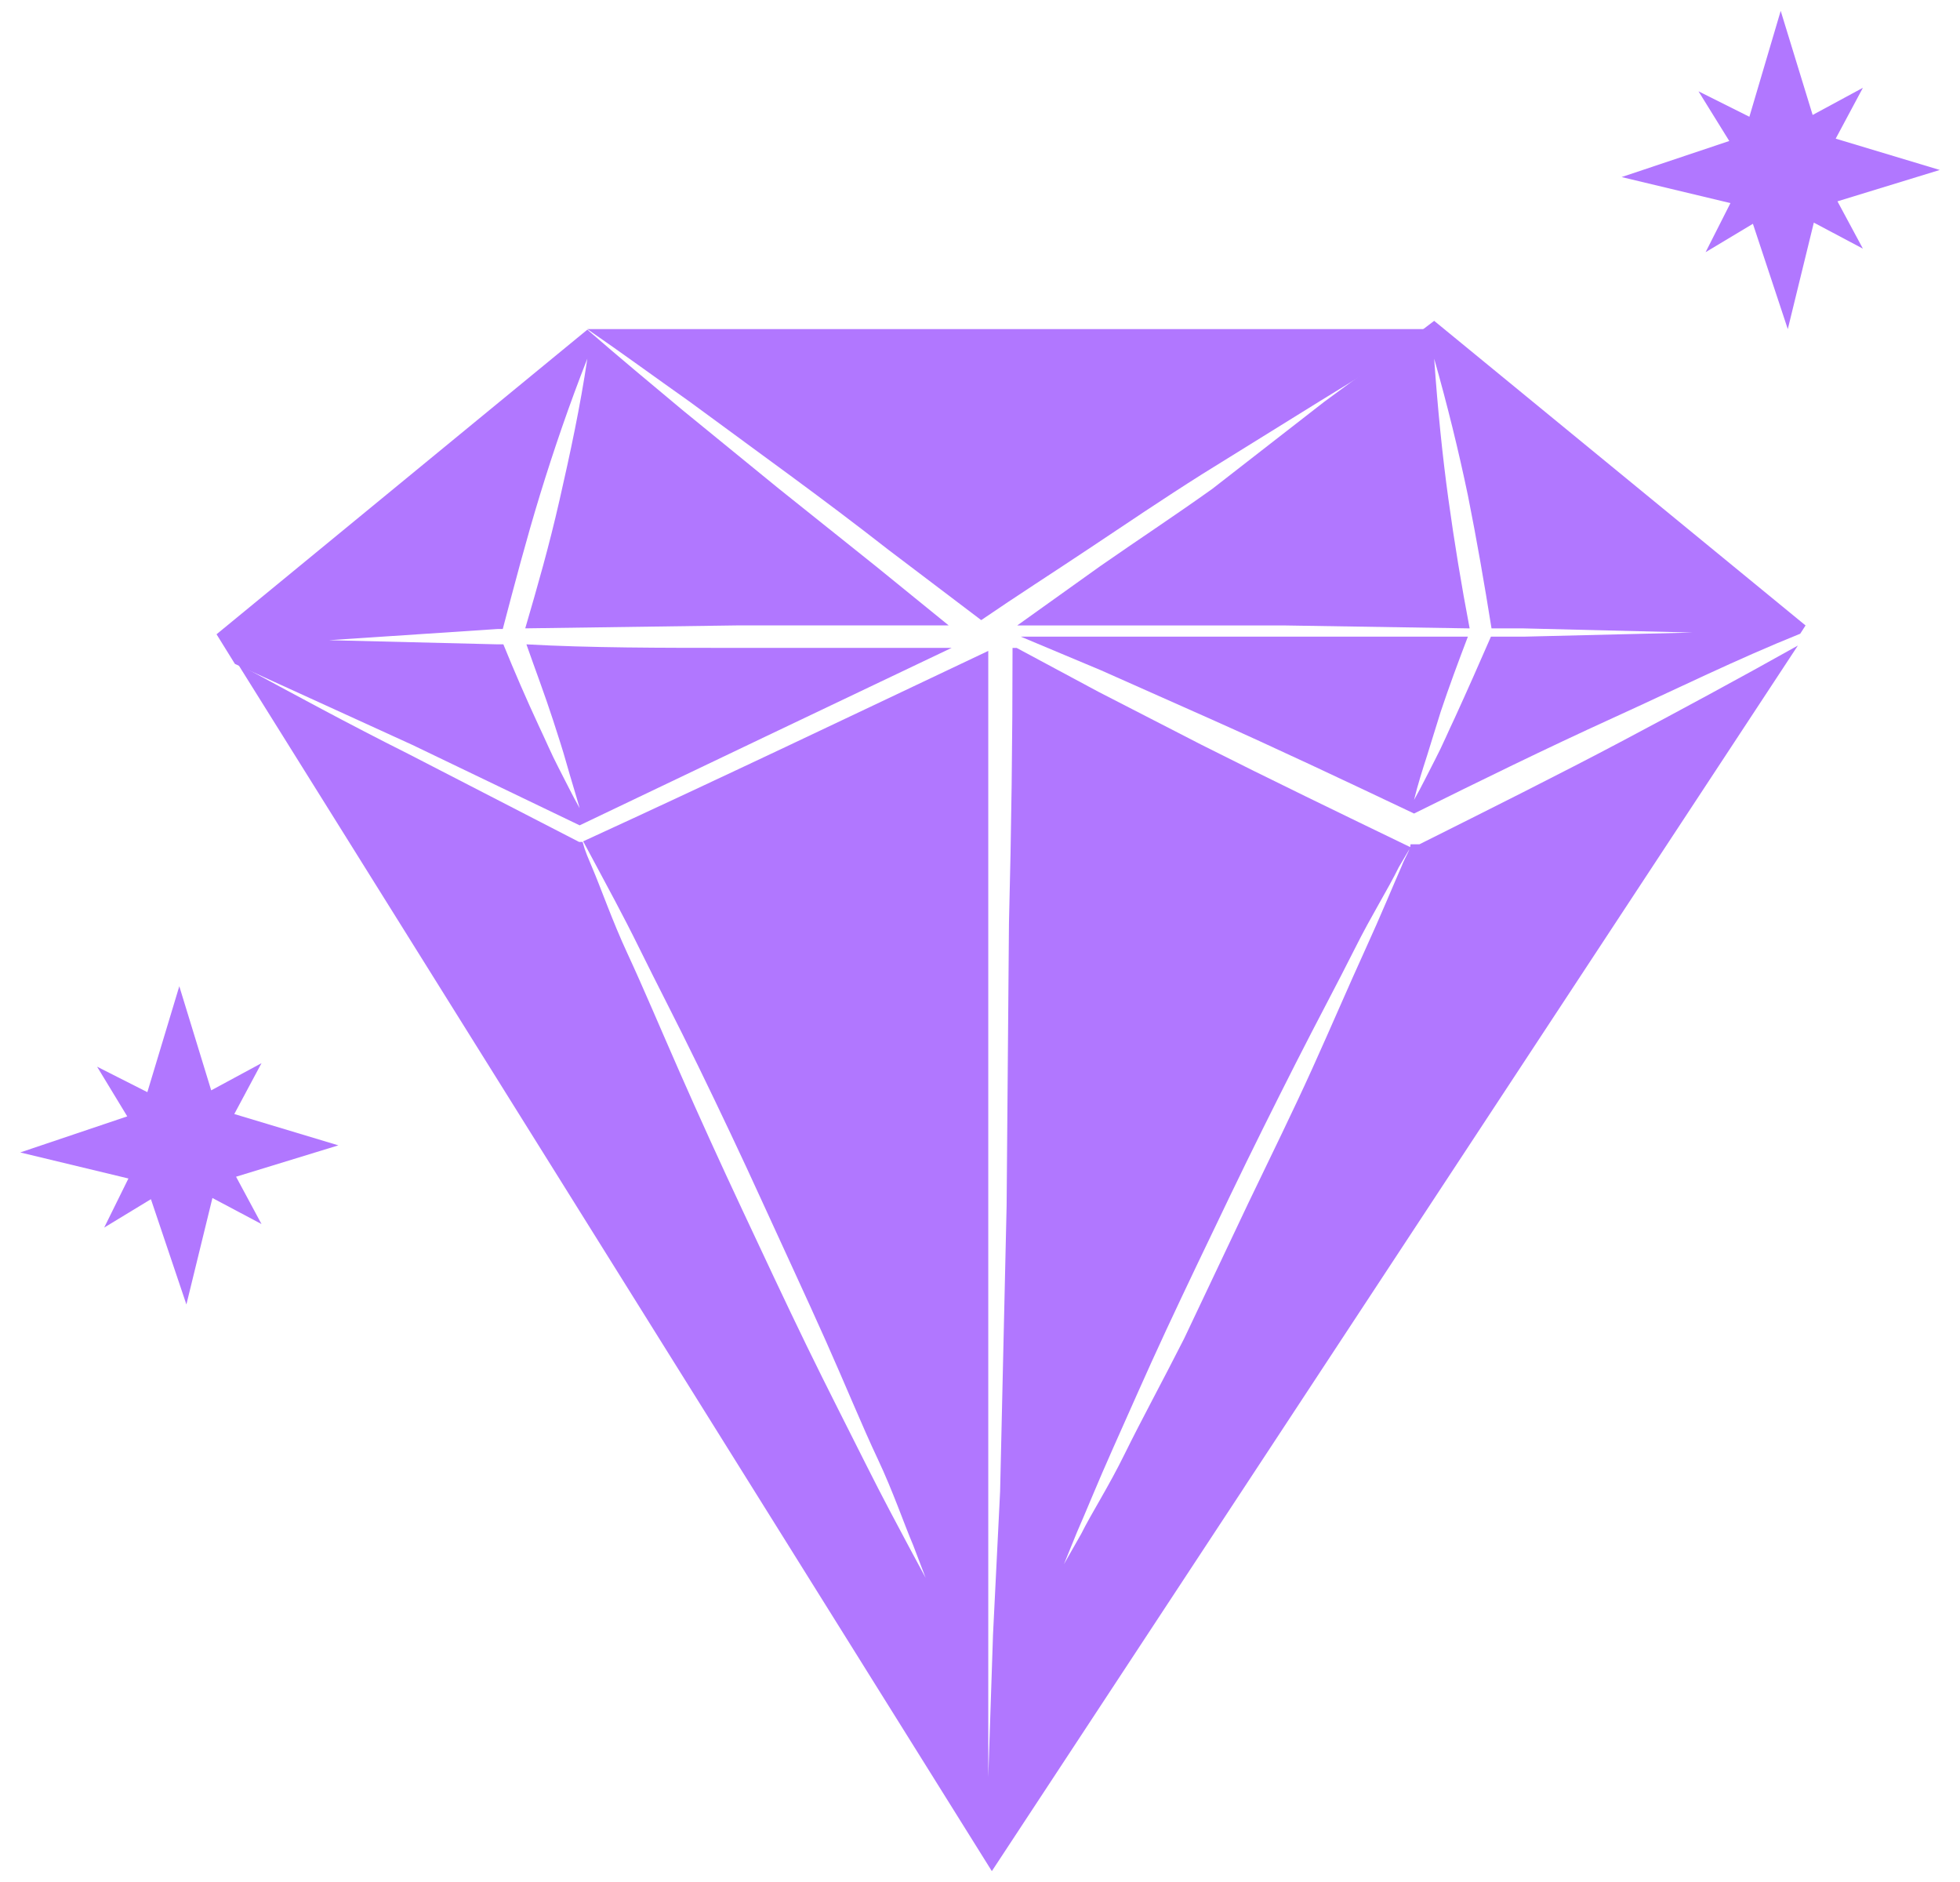 <svg width="50" height="48" viewBox="0 0 50 48" fill="none" xmlns="http://www.w3.org/2000/svg">
<path d="M20.128 12.105C20.988 12.738 21.832 13.372 22.662 14.021L25.031 15.816C25.936 15.197 26.856 14.609 27.761 14.005C28.666 13.402 29.692 12.708 30.673 12.09L33.69 10.219C34.685 9.616 35.666 8.982 36.707 8.394H14.983C15.858 8.997 16.703 9.616 17.578 10.234L20.128 12.105Z" fill="#B177FF"/>
<path d="M14.787 21.05C17.94 19.541 21.108 18.033 24.276 16.524H18.8C16.854 16.524 15.044 16.524 13.429 16.434C13.656 17.082 13.897 17.716 14.108 18.365C14.229 18.742 14.35 19.104 14.455 19.481C14.561 19.858 14.681 20.235 14.787 20.613C14.591 20.266 14.425 19.919 14.244 19.572C14.063 19.225 13.912 18.863 13.746 18.516C13.424 17.822 13.123 17.128 12.841 16.434H12.705L8.391 16.328L12.705 16.042H12.826C13.128 14.895 13.429 13.749 13.776 12.617C14.123 11.486 14.531 10.294 14.983 9.147C14.802 10.369 14.546 11.561 14.274 12.753C14.003 13.945 13.716 14.94 13.399 16.026L18.8 15.951H24.201L22.345 14.443L19.871 12.466L17.412 10.46C16.597 9.781 15.783 9.102 14.983 8.408L5.524 16.177L5.992 16.932L10.518 18.998L14.787 21.05Z" fill="#B177FF"/>
<path d="M30.928 12.467C29.978 13.146 29.013 13.78 28.062 14.443L25.95 15.952H32.769L37.491 16.027C37.28 14.921 37.099 13.82 36.948 12.723C36.797 11.627 36.676 10.435 36.586 9.148C36.918 10.315 37.204 11.476 37.446 12.633C37.672 13.764 37.868 14.896 38.049 16.027H38.864L43.178 16.133L38.864 16.238H38.034C37.732 16.932 37.431 17.611 37.114 18.305C36.948 18.652 36.797 19.014 36.616 19.361C36.435 19.708 36.269 20.055 36.073 20.402C36.163 20.025 36.284 19.648 36.405 19.271C36.525 18.894 36.631 18.532 36.752 18.154C36.963 17.521 37.204 16.872 37.446 16.238H32.769H26.041L28.092 17.098L30.808 18.305C32.573 19.09 34.323 19.919 36.073 20.749C37.747 19.919 39.437 19.09 41.127 18.32C42.816 17.551 44.31 16.812 45.924 16.163L46.06 15.952L36.586 8.183C35.666 8.892 34.715 9.555 33.78 10.249L30.928 12.467Z" fill="#B177FF"/>
<path d="M45.864 16.465C44.355 17.31 42.847 18.124 41.338 18.924C39.83 19.723 37.929 20.674 36.209 21.534H36.088H35.983C35.983 21.669 35.847 21.851 35.756 22.092C35.53 22.605 35.228 23.344 34.821 24.234C34.414 25.124 33.976 26.15 33.478 27.251C32.98 28.352 32.407 29.514 31.849 30.676L30.205 34.145C29.662 35.217 29.119 36.212 28.696 37.072C28.274 37.932 27.851 38.581 27.58 39.124L27.142 39.893L27.474 39.078C27.701 38.566 28.002 37.811 28.394 36.936C28.787 36.061 29.239 35.02 29.752 33.919C30.265 32.818 30.823 31.656 31.381 30.495C31.94 29.333 32.513 28.186 33.056 27.115C33.599 26.044 34.142 25.034 34.565 24.189C34.987 23.344 35.409 22.68 35.681 22.122L35.983 21.609C34.203 20.749 32.422 19.889 30.657 18.999L28.017 17.642L25.935 16.525H25.83C25.83 18.858 25.8 21.197 25.739 23.54L25.679 30.751L25.513 38.038L25.332 41.688L25.211 45.324V41.688V38.038V30.736V23.45C25.211 21.172 25.211 18.924 25.211 16.601C21.772 18.23 18.332 19.874 14.877 21.458L15.209 22.077C15.481 22.59 15.873 23.299 16.311 24.189C16.748 25.079 17.276 26.09 17.819 27.206C18.362 28.322 18.921 29.499 19.464 30.691C20.007 31.883 20.565 33.074 21.063 34.191C21.561 35.307 21.998 36.378 22.39 37.208C22.782 38.038 23.069 38.882 23.295 39.41L23.612 40.24L23.19 39.456C22.918 38.943 22.526 38.219 22.088 37.344C21.651 36.469 21.123 35.443 20.58 34.327C20.037 33.21 19.494 32.048 18.936 30.857C18.377 29.665 17.834 28.473 17.337 27.342C16.839 26.21 16.401 25.169 16.009 24.325C15.617 23.48 15.33 22.65 15.104 22.122C14.877 21.594 14.908 21.609 14.862 21.473H14.772L10.412 19.226C8.904 18.471 7.516 17.717 6.067 16.933L25.302 47.723L45.864 16.465Z" fill="#B177FF"/>
<path d="M46.874 5.135L49.484 4.335L46.829 3.536L47.523 2.239L46.241 2.932L45.426 0.277L44.627 2.978L43.329 2.329L44.114 3.596L41.368 4.516L44.144 5.18L43.51 6.432L44.717 5.708L45.607 8.394L46.271 5.678L47.523 6.342L46.874 5.135Z" fill="#B177FF"/>
<path d="M6.022 30.012L8.632 29.212L5.977 28.413L6.671 27.116L5.388 27.809L4.574 25.154L3.759 27.855L2.477 27.206L3.246 28.473L0.516 29.393L3.276 30.057L2.658 31.309L3.85 30.585L4.755 33.27L5.419 30.555L6.671 31.219L6.022 30.012Z" fill="#B177FF"/>
</svg>
